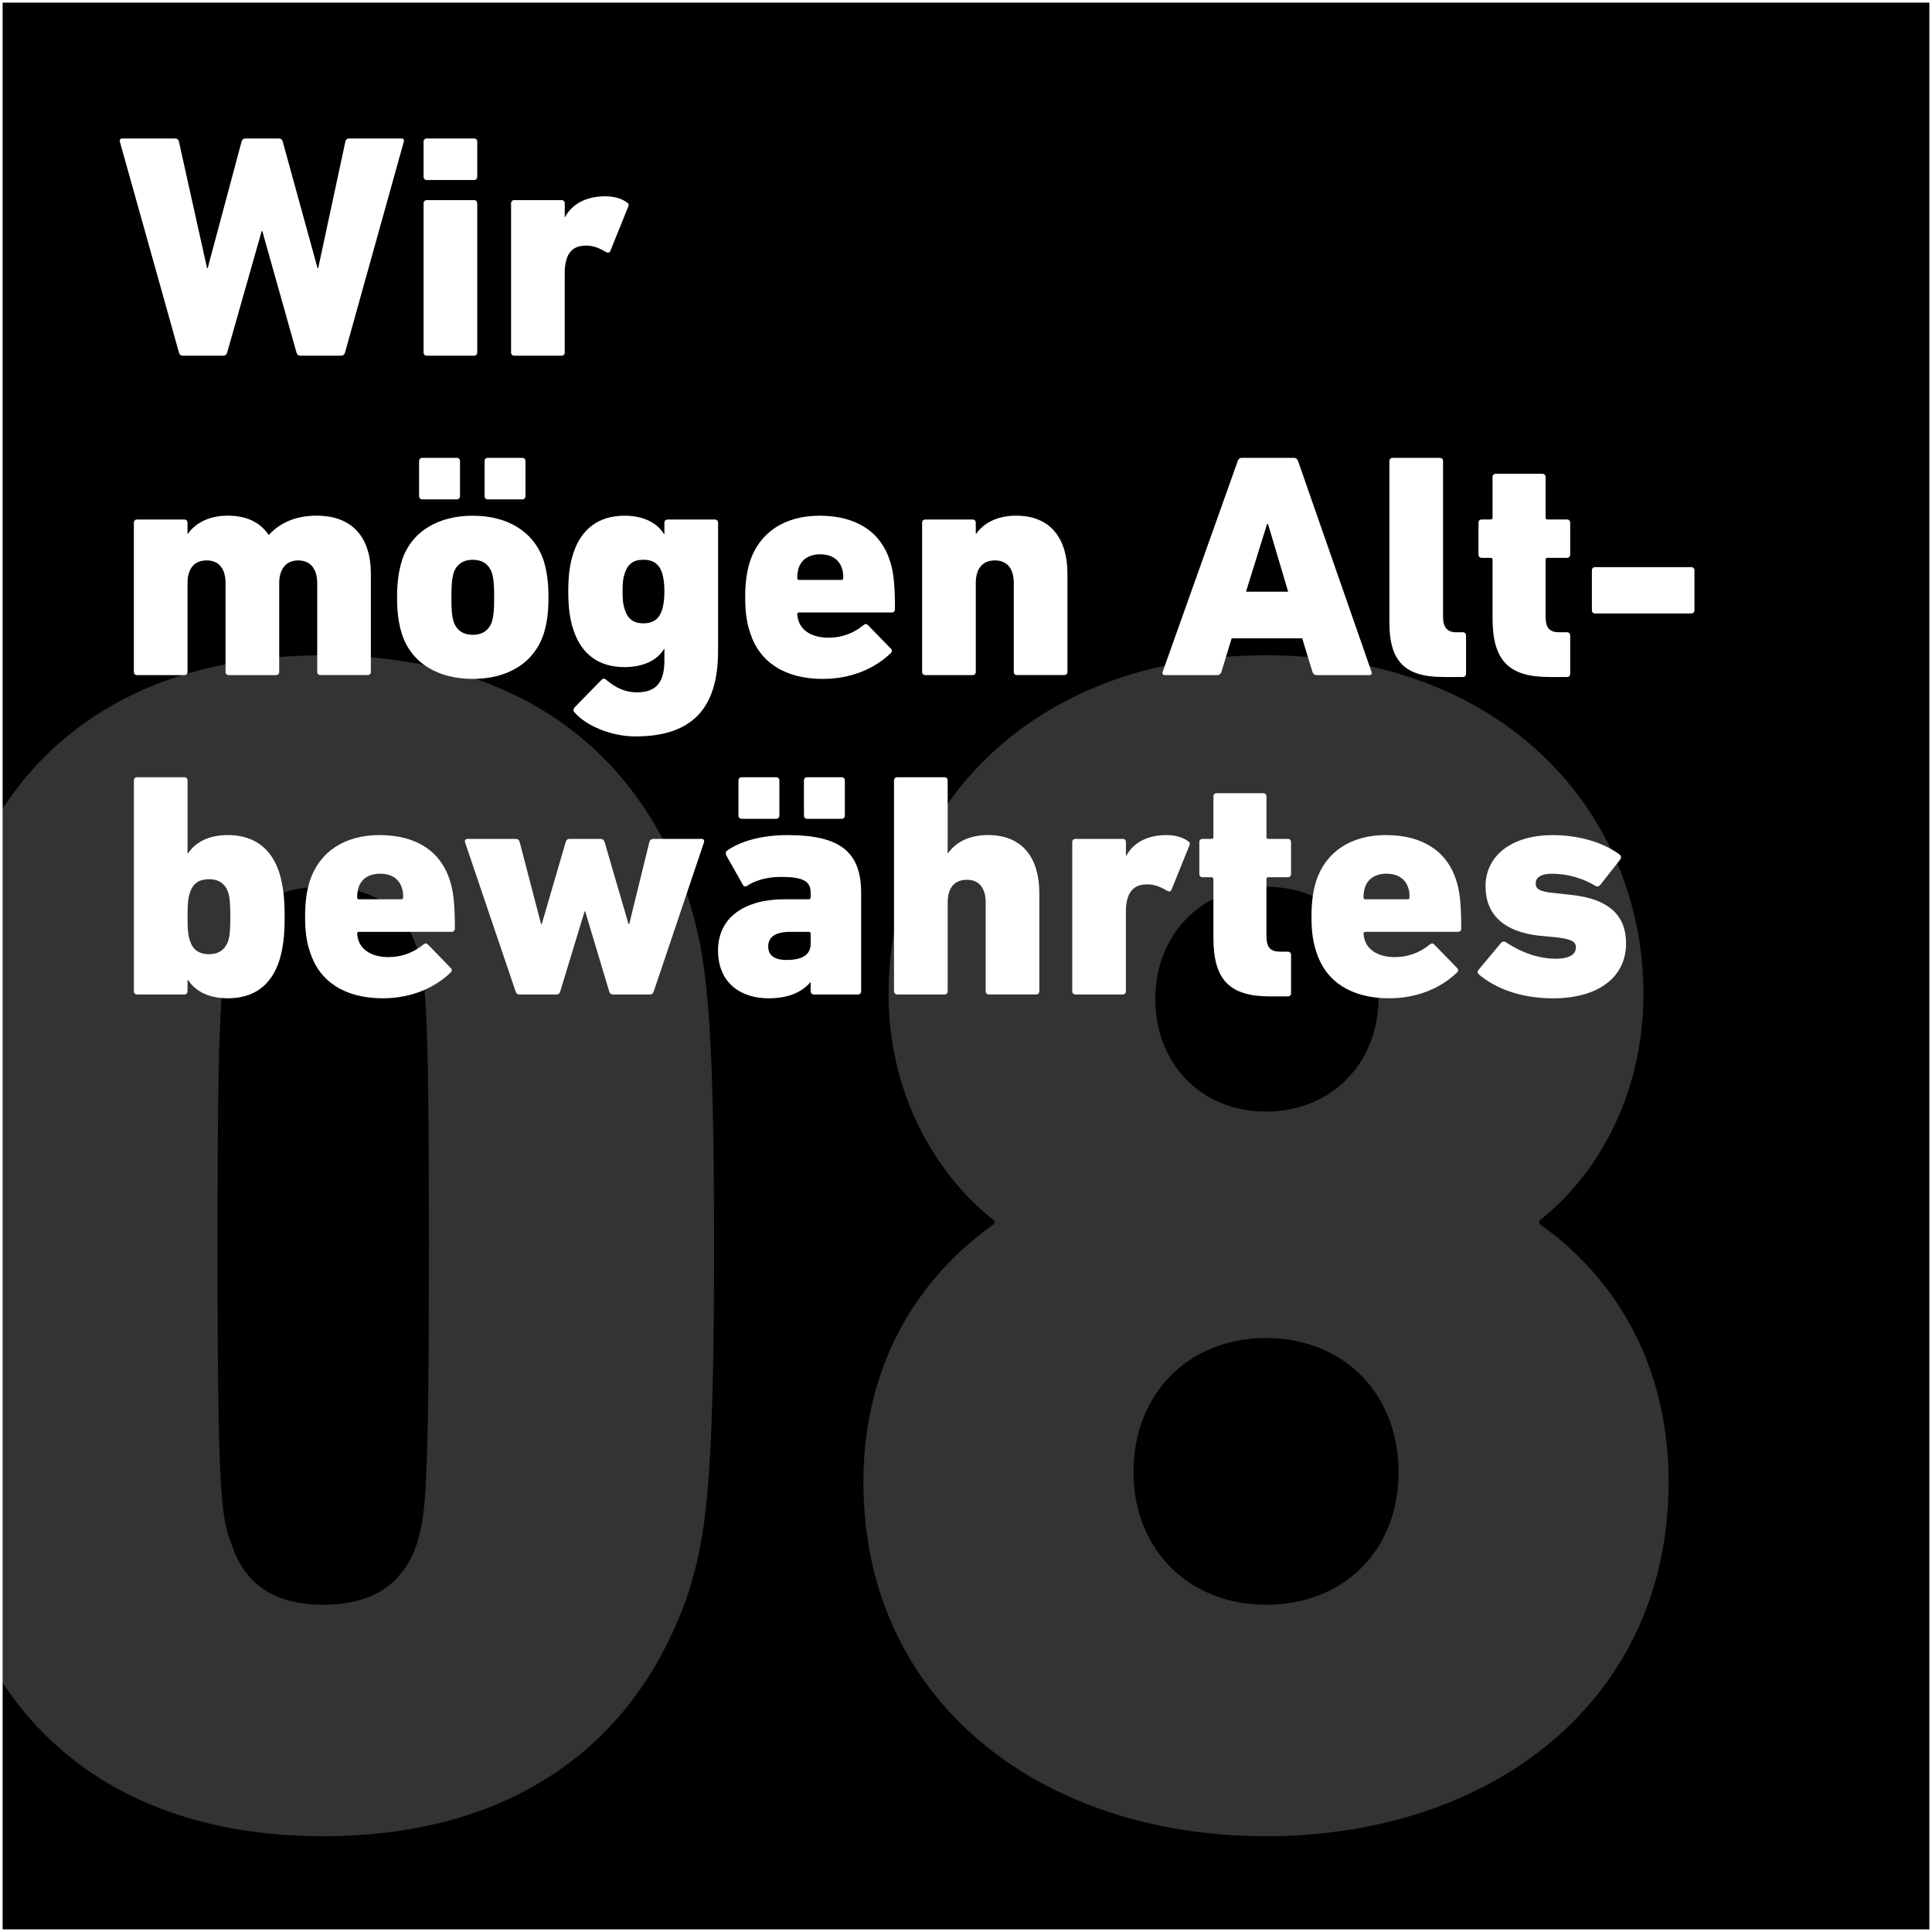 <?xml version="1.0" encoding="UTF-8"?>
<svg xmlns="http://www.w3.org/2000/svg" xmlns:xlink="http://www.w3.org/1999/xlink" id="Ebene_1" width="735" height="735" viewBox="0 0 735 735">
  <rect x="0" y="0" width="735" height="735" fill="#808080" stroke="none"/>
  <defs>
    <clipPath id="clippath">
      <rect x="-25.72" width="760.72" height="735" fill="none" stroke-width="0"></rect>
    </clipPath>
    <clipPath id="clippath-1">
      <rect x="-25.72" width="760.72" height="735" fill="none" stroke-width="0"></rect>
    </clipPath>
    <clipPath id="clippath-2">
      <rect x="-34.72" y="242.29" width="678.51" height="457.27" fill="none" stroke-width="0"></rect>
    </clipPath>
  </defs>
  <g clip-path="url(#clippath)">
    <rect x=".5" y=".5" width="734" height="734" fill="#000" stroke-width="0"></rect>
    <g clip-path="url(#clippath-1)">
      <rect x=".5" y=".5" width="734" height="734" fill="none" stroke="#fff"></rect>
      <g opacity=".2">
        <g clip-path="url(#clippath-2)">
          <path d="M431.21,560.08c0-29.99,21.06-51.05,50.42-51.05s50.42,21.06,50.42,51.05-21.06,50.42-50.42,50.42-50.42-21.06-50.42-50.42M481.63,422.87c-25.53,0-42.12-19.14-42.12-42.76s16.59-42.76,42.12-42.76,42.76,19.15,42.76,42.76-17.23,42.76-42.76,42.76M328.47,563.91c0,82.96,67.01,134.65,153.16,134.65s153.16-51.69,153.16-134.65c0-48.5-23.61-80.41-49.14-98.28v-1.28c19.78-15.32,39.57-45.31,39.57-86.15,0-68.28-52.33-128.91-143.59-128.91s-143.59,60.63-143.59,128.91c0,40.84,20.42,70.84,40.2,86.15v1.28c-25.53,17.87-49.78,49.78-49.78,98.28M87.87,586.88c-3.83-10.21-5.11-19.78-5.11-112.96s1.28-102.75,5.11-112.96c5.1-15.95,16.59-23.61,35.1-23.61s30.63,7.66,35.74,23.61c3.19,10.21,4.47,19.78,4.47,112.96s-1.28,102.74-4.47,112.96c-5.11,15.95-17.23,23.61-35.74,23.61s-29.99-7.66-35.1-23.61M-15.51,605.39c19.14,58.71,67.01,93.17,138.48,93.17s119.34-34.46,139.12-93.17c6.38-21.06,9.57-39.57,9.57-131.46s-3.19-110.4-9.57-131.46c-19.78-58.71-67.01-93.17-139.12-93.17S3.64,283.75-15.51,342.46c-7.02,21.06-10.21,39.57-10.21,131.46s3.19,110.4,10.21,131.46" fill="#fff" stroke-width="0"></path>
        </g>
      </g>
    </g>
  </g>
  <path d="M114.37,135.32c-.85,0-1.34-.36-1.58-1.22l-13-46.18h-.24l-13.12,46.18c-.24.85-.73,1.22-1.58,1.22h-15.19c-.85,0-1.34-.36-1.58-1.22l-22.48-80.2c-.12-.73.12-1.22.97-1.22h19.93c.97,0,1.46.49,1.58,1.22l10.69,48.12h.24l12.88-48.12c.24-.85.73-1.22,1.58-1.22h12.52c.85,0,1.34.36,1.58,1.22l13.24,48.12h.24l10.33-48.12c.12-.73.61-1.22,1.46-1.22h19.93c.73,0,1.09.49.85,1.22l-22.36,80.2c-.24.85-.73,1.22-1.7,1.22h-15.19Z" fill="#fff" stroke-width="0"></path>
  <path d="M162.36,68.49c-.73,0-1.22-.49-1.22-1.22v-13.37c0-.73.49-1.22,1.22-1.22h17.98c.73,0,1.22.49,1.22,1.22v13.37c0,.73-.49,1.22-1.22,1.22h-17.98ZM162.36,135.32c-.73,0-1.22-.49-1.22-1.22v-56.75c0-.73.49-1.22,1.22-1.22h17.98c.73,0,1.22.49,1.22,1.22v56.75c0,.73-.49,1.22-1.22,1.22h-17.98Z" fill="#fff" stroke-width="0"></path>
  <path d="M195.65,135.32c-.73,0-1.22-.49-1.22-1.22v-56.75c0-.73.49-1.22,1.22-1.22h17.98c.73,0,1.22.49,1.22,1.22v5.23h.12c2.79-5.23,8.38-7.9,15.31-7.9,3.28,0,6.32.85,8.14,2.31.73.36.85.73.61,1.58l-6.93,17.13c-.49.61-.97.49-1.7.12-2.92-1.82-5.83-2.67-8.63-2.31-4.74.36-6.93,4.01-6.93,10.33v30.26c0,.73-.49,1.22-1.22,1.22h-17.98Z" fill="#fff" stroke-width="0"></path>
  <path d="M121.9,256.83c-.73,0-1.22-.49-1.22-1.22v-33.78c0-5.23-2.43-8.63-7.29-8.63-4.5,0-7.17,3.28-7.17,8.63v33.78c0,.73-.49,1.22-1.22,1.22h-17.98c-.73,0-1.22-.49-1.22-1.22v-33.78c0-5.23-2.31-8.63-7.17-8.63s-7.29,3.28-7.29,8.63v33.78c0,.73-.49,1.22-1.22,1.22h-17.98c-.73,0-1.22-.49-1.22-1.22v-56.75c0-.73.49-1.22,1.22-1.22h17.98c.73,0,1.22.49,1.22,1.22v4.25h.12c2.67-3.89,7.78-6.93,15.19-6.93s12.39,2.67,15.55,7.29h.12c4.01-4.37,9.84-7.29,18.11-7.29,13.97,0,20.66,8.63,20.66,22.11v37.31c0,.73-.49,1.22-1.22,1.22h-17.98Z" fill="#fff" stroke-width="0"></path>
  <path d="M152.88,241.15c-1.34-4.37-1.82-8.63-1.82-13.85s.49-9.6,1.82-13.97c3.65-11.3,13.97-17.13,26.98-17.13s23.21,5.83,26.98,17.13c1.34,4.37,1.82,8.63,1.82,13.97s-.49,9.48-1.82,13.85c-3.77,11.3-13.97,17.13-26.98,17.13s-23.33-5.83-26.98-17.13ZM160.66,189.99c-.73,0-1.22-.49-1.22-1.22v-13.37c0-.73.49-1.22,1.22-1.22h13.12c.73,0,1.22.49,1.22,1.22v13.37c0,.73-.49,1.22-1.22,1.22h-13.12ZM187.15,236.53c.61-2.19.85-4.25.85-9.23s-.24-7.17-.85-9.36c-1.22-3.4-3.77-4.98-7.29-4.98s-6.08,1.58-7.29,4.98c-.61,2.19-.85,4.37-.85,9.36s.24,7.05.85,9.23c1.22,3.4,3.77,4.98,7.29,4.98s6.08-1.58,7.29-4.98ZM185.57,189.99c-.73,0-1.22-.49-1.22-1.22v-13.37c0-.73.49-1.22,1.22-1.22h13.12c.73,0,1.22.49,1.22,1.22v13.37c0,.73-.49,1.22-1.22,1.22h-13.12Z" fill="#fff" stroke-width="0"></path>
  <path d="M218.49,270.92c-.49-.61-.36-1.22.12-1.82l10.21-10.45c.61-.61,1.22-.61,1.82,0,3.52,2.92,7.05,4.74,11.67,4.74,7.29,0,10.45-3.77,10.45-12.03v-4.5h-.12c-2.55,4.25-7.78,6.93-15.07,6.93-9.72,0-16.4-4.86-19.44-14.22-1.34-4.01-1.94-8.38-1.94-14.58s.61-10.45,1.94-14.58c3.04-9.24,9.72-14.22,19.44-14.22,7.29,0,12.52,2.79,15.07,7.05h.12v-4.37c0-.73.49-1.22,1.22-1.22h17.98c.73,0,1.22.49,1.22,1.22v48.85c0,22.84-10.94,32.44-31.47,32.44-9.36,0-19.08-4.25-23.21-9.24ZM251.91,231.91c.49-1.7.85-3.52.85-6.93s-.36-5.23-.85-6.93c-1.09-3.4-3.28-5.1-7.17-5.1s-5.95,1.7-7.05,5.1c-.61,1.7-.85,3.65-.85,6.93s.24,5.23.85,6.93c1.09,3.52,3.28,5.23,7.05,5.23s6.08-1.7,7.17-5.23Z" fill="#fff" stroke-width="0"></path>
  <path d="M285.44,240.91c-1.22-3.52-1.94-7.41-1.94-13.61s.73-10.33,1.82-13.73c3.65-11.06,13.24-17.38,26.49-17.38,14.1,0,23.33,6.32,26.73,17.13,1.22,3.65,1.94,8.14,1.94,18.47,0,.73-.49,1.22-1.34,1.22h-35.12c-.49,0-.73.24-.73.73.12.85.24,1.7.49,2.43,1.34,4.13,5.71,6.44,11.42,6.44,5.1,0,9.48-1.7,13.24-4.74.73-.61,1.22-.61,1.82,0l8.63,8.87c.61.49.49,1.34-.12,1.82-6.2,5.95-15.19,9.72-25.76,9.72-14.46,0-24.06-6.44-27.58-17.38ZM320.07,220.61c.49,0,.73-.24.73-.73,0-1.58-.12-2.67-.49-3.65-1.09-3.4-4.01-5.35-8.26-5.35s-7.17,1.94-8.26,5.35c-.24.97-.49,2.07-.49,3.65,0,.49.24.73.73.73h16.04Z" fill="#fff" stroke-width="0"></path>
  <path d="M386.9,256.83c-.73,0-1.22-.49-1.22-1.22v-33.78c0-5.23-2.31-8.63-7.17-8.63s-7.29,3.28-7.29,8.63v33.78c0,.73-.49,1.22-1.22,1.22h-17.98c-.73,0-1.22-.49-1.22-1.22v-56.75c0-.73.49-1.22,1.22-1.22h17.98c.73,0,1.22.49,1.22,1.22v4.25h.12c2.67-3.89,7.78-6.93,15.19-6.93,13.49,0,19.56,9.11,19.56,22.11v37.31c0,.73-.49,1.22-1.22,1.22h-17.98Z" fill="#fff" stroke-width="0"></path>
  <path d="M470.86,175.41c.24-.73.73-1.22,1.58-1.22h19.81c.85,0,1.34.49,1.58,1.22l27.95,80.2c.24.73-.12,1.22-.85,1.22h-20.05c-.85,0-1.34-.49-1.58-1.22l-3.89-12.76h-26.85l-3.89,12.76c-.24.73-.73,1.22-1.58,1.22h-19.93c-.73,0-1.09-.49-.85-1.22l28.56-80.2ZM490.06,225.11l-7.66-25.76h-.36l-8.02,25.76h16.04Z" fill="#fff" stroke-width="0"></path>
  <path d="M549.11,257.55c-14.7,0-20.54-5.95-20.54-20.78v-61.36c0-.73.49-1.22,1.22-1.22h17.98c.73,0,1.22.49,1.22,1.22v59.3c0,4.01,1.7,5.83,4.98,5.83h2.55c.73,0,1.22.49,1.22,1.22v14.58c0,.73-.49,1.22-1.22,1.22h-7.41Z" fill="#fff" stroke-width="0"></path>
  <path d="M589.33,257.55c-15.55,0-21.51-6.44-21.51-22.36v-22.24c0-.49-.24-.73-.73-.73h-3.4c-.73,0-1.22-.49-1.22-1.22v-12.15c0-.73.49-1.22,1.22-1.22h3.4c.49,0,.73-.24.73-.73v-15.43c0-.73.49-1.22,1.22-1.22h17.74c.73,0,1.22.49,1.22,1.22v15.43c0,.49.24.73.73.73h7.41c.73,0,1.22.49,1.22,1.22v12.15c0,.73-.49,1.22-1.22,1.22h-7.41c-.49,0-.73.24-.73.73v21.39c0,4.74,1.46,6.2,5.47,6.2h2.67c.73,0,1.22.49,1.22,1.22v14.58c0,.73-.49,1.22-1.22,1.22h-6.8Z" fill="#fff" stroke-width="0"></path>
  <path d="M605.61,232.16v-15.19c0-.73.49-1.22,1.22-1.22h36.58c.73,0,1.22.49,1.22,1.22v15.19c0,.73-.49,1.22-1.22,1.22h-36.58c-.73,0-1.22-.49-1.22-1.22Z" fill="#fff" stroke-width="0"></path>
  <path d="M71.47,372.74h-.12v4.37c0,.73-.49,1.22-1.22,1.22h-17.98c-.73,0-1.22-.49-1.22-1.22v-80.2c0-.73.49-1.22,1.22-1.22h17.98c.73,0,1.22.49,1.22,1.22v27.83h.12c2.67-4.13,7.66-7.05,15.19-7.05,9.96,0,16.53,4.98,19.56,14.22,1.46,4.74,2.07,9.48,2.07,16.89s-.61,12.03-2.07,16.77c-3.04,9.24-9.6,14.22-19.56,14.22-7.53,0-12.52-2.92-15.19-7.05ZM86.78,358.04c.61-1.94.85-4.13.85-9.23s-.24-7.41-.85-9.36c-1.22-3.4-3.65-4.98-7.29-4.98s-6.08,1.58-7.17,4.98c-.73,1.94-.97,4.13-.97,9.36s.24,7.29.97,9.23c1.09,3.4,3.65,4.98,7.17,4.98s6.08-1.58,7.29-4.98Z" fill="#fff" stroke-width="0"></path>
  <path d="M118.01,362.41c-1.22-3.52-1.94-7.41-1.94-13.61s.73-10.33,1.82-13.73c3.65-11.06,13.25-17.38,26.49-17.38,14.1,0,23.33,6.32,26.73,17.13,1.22,3.65,1.94,8.14,1.94,18.47,0,.73-.49,1.22-1.34,1.22h-35.12c-.49,0-.73.24-.73.73.12.85.24,1.7.49,2.43,1.34,4.13,5.71,6.44,11.42,6.44,5.1,0,9.48-1.7,13.25-4.74.73-.61,1.22-.61,1.82,0l8.63,8.87c.61.49.49,1.34-.12,1.82-6.2,5.95-15.19,9.72-25.76,9.72-14.46,0-24.06-6.44-27.58-17.38ZM152.64,342.12c.49,0,.73-.24.73-.73,0-1.58-.12-2.67-.49-3.65-1.09-3.4-4.01-5.35-8.26-5.35s-7.17,1.94-8.26,5.35c-.24.97-.49,2.07-.49,3.65,0,.49.24.73.73.73h16.04Z" fill="#fff" stroke-width="0"></path>
  <path d="M233.2,378.33c-.73,0-1.22-.36-1.46-1.22l-9.11-30.38h-.24l-9.24,30.38c-.24.85-.73,1.22-1.46,1.22h-14.1c-.73,0-1.22-.36-1.46-1.22l-19.2-56.63c-.24-.73.12-1.34.97-1.34h18.11c.97,0,1.46.36,1.7,1.22l8.14,31.23h.24l9.11-31.23c.24-.85.73-1.22,1.58-1.22h11.54c.85,0,1.46.36,1.7,1.22l9.11,31.23h.24l7.66-31.23c.24-.85.73-1.22,1.82-1.22h18.11c.73,0,1.09.61.85,1.34l-19.08,56.63c-.24.85-.73,1.22-1.46,1.22h-14.1Z" fill="#fff" stroke-width="0"></path>
  <path d="M309.62,378.33c-.73,0-1.22-.49-1.22-1.22v-3.4h-.12c-3.16,3.65-8.14,6.08-15.92,6.08-10.09,0-19.2-5.47-19.2-18.23s10.45-19.44,25.15-19.44h9.36c.49,0,.73-.24.73-.73v-1.58c0-4.37-2.31-6.2-11.42-6.2-5.35,0-9.96,1.46-12.76,3.4-.61.36-1.22.36-1.58-.36l-6.32-11.18c-.36-.85-.24-1.46.37-1.94,5.35-3.65,13.24-5.83,22.97-5.83,20.66,0,27.95,6.93,27.95,22.11v37.31c0,.73-.49,1.22-1.22,1.22h-16.77ZM282.16,311.5c-.73,0-1.22-.49-1.22-1.22v-13.37c0-.73.49-1.22,1.22-1.22h13.12c.73,0,1.22.49,1.22,1.22v13.37c0,.73-.49,1.22-1.22,1.22h-13.12ZM308.41,358.89v-3.65c0-.49-.24-.73-.73-.73h-7.17c-5.47,0-8.26,1.94-8.26,5.59,0,3.28,2.31,5.1,6.93,5.1,6.32,0,9.24-2.07,9.24-6.32ZM307.07,311.5c-.73,0-1.22-.49-1.22-1.22v-13.37c0-.73.49-1.22,1.22-1.22h13.12c.73,0,1.22.49,1.22,1.22v13.37c0,.73-.49,1.22-1.22,1.22h-13.12Z" fill="#fff" stroke-width="0"></path>
  <path d="M376.21,378.33c-.73,0-1.22-.49-1.22-1.22v-33.78c0-5.23-2.31-8.63-7.17-8.63s-7.29,3.28-7.29,8.63v33.78c0,.73-.49,1.22-1.22,1.22h-17.98c-.73,0-1.22-.49-1.22-1.22v-80.2c0-.73.49-1.22,1.22-1.22h17.98c.73,0,1.22.49,1.22,1.22v27.7h.12c2.67-3.89,7.78-6.93,15.19-6.93,13.49,0,19.56,9.11,19.56,22.11v37.31c0,.73-.49,1.22-1.22,1.22h-17.98Z" fill="#fff" stroke-width="0"></path>
  <path d="M409.14,378.33c-.73,0-1.22-.49-1.22-1.22v-56.75c0-.73.49-1.22,1.22-1.22h17.98c.73,0,1.22.49,1.22,1.22v5.23h.12c2.8-5.23,8.38-7.9,15.31-7.9,3.28,0,6.32.85,8.14,2.31.73.36.85.73.61,1.58l-6.93,17.13c-.49.61-.97.49-1.7.12-2.92-1.82-5.83-2.67-8.63-2.31-4.74.36-6.93,4.01-6.93,10.33v30.26c0,.73-.49,1.22-1.22,1.22h-17.98Z" fill="#fff" stroke-width="0"></path>
  <path d="M483.13,379.06c-15.55,0-21.51-6.44-21.51-22.36v-22.24c0-.49-.24-.73-.73-.73h-3.4c-.73,0-1.22-.49-1.22-1.22v-12.15c0-.73.49-1.22,1.22-1.22h3.4c.49,0,.73-.24.73-.73v-15.43c0-.73.49-1.22,1.22-1.22h17.74c.73,0,1.22.49,1.22,1.22v15.43c0,.49.24.73.73.73h7.41c.73,0,1.22.49,1.22,1.22v12.15c0,.73-.49,1.22-1.22,1.22h-7.41c-.49,0-.73.24-.73.73v21.39c0,4.74,1.46,6.2,5.47,6.2h2.67c.73,0,1.22.49,1.22,1.22v14.58c0,.73-.49,1.22-1.22,1.22h-6.8Z" fill="#fff" stroke-width="0"></path>
  <path d="M500.87,362.41c-1.22-3.52-1.94-7.41-1.94-13.61s.73-10.33,1.82-13.73c3.65-11.06,13.24-17.38,26.49-17.38,14.1,0,23.33,6.32,26.73,17.13,1.22,3.65,1.94,8.14,1.94,18.47,0,.73-.49,1.22-1.34,1.22h-35.12c-.49,0-.73.24-.73.73.12.85.24,1.7.49,2.43,1.34,4.13,5.71,6.44,11.42,6.44,5.1,0,9.48-1.7,13.24-4.74.73-.61,1.22-.61,1.82,0l8.63,8.87c.61.49.49,1.34-.12,1.82-6.2,5.95-15.19,9.72-25.76,9.72-14.46,0-24.06-6.44-27.58-17.38ZM535.5,342.12c.49,0,.73-.24.73-.73,0-1.58-.12-2.67-.49-3.65-1.09-3.4-4.01-5.35-8.26-5.35s-7.17,1.94-8.26,5.35c-.24.97-.49,2.07-.49,3.65,0,.49.24.73.73.73h16.04Z" fill="#fff" stroke-width="0"></path>
  <path d="M562.59,370.68c-.49-.49-.61-1.22-.12-1.7l8.63-10.33c.49-.49,1.09-.61,1.7-.24,6.44,4.25,12.88,6.32,19.2,6.32,5.22,0,7.53-1.82,7.53-4.25,0-2.07-1.22-3.16-7.41-3.89l-6.56-.61c-13-1.46-20.41-7.66-20.41-18.83s9.36-19.44,25.52-19.44c10.81,0,19.81,3.16,25.52,7.41.61.49.61,1.22.24,1.82l-7.65,9.72c-.49.61-1.09.73-1.82.36-4.37-2.67-10.21-4.62-16.53-4.62-4.25,0-6.2,1.46-6.2,3.65,0,1.94,1.09,3.16,6.8,3.65l6.56.73c15.43,1.58,21.14,8.63,21.02,18.71-.12,12.39-10.21,20.66-27.83,20.66-12.4,0-21.99-3.89-28.19-9.11Z" fill="#fff" stroke-width="0"></path>
</svg>
